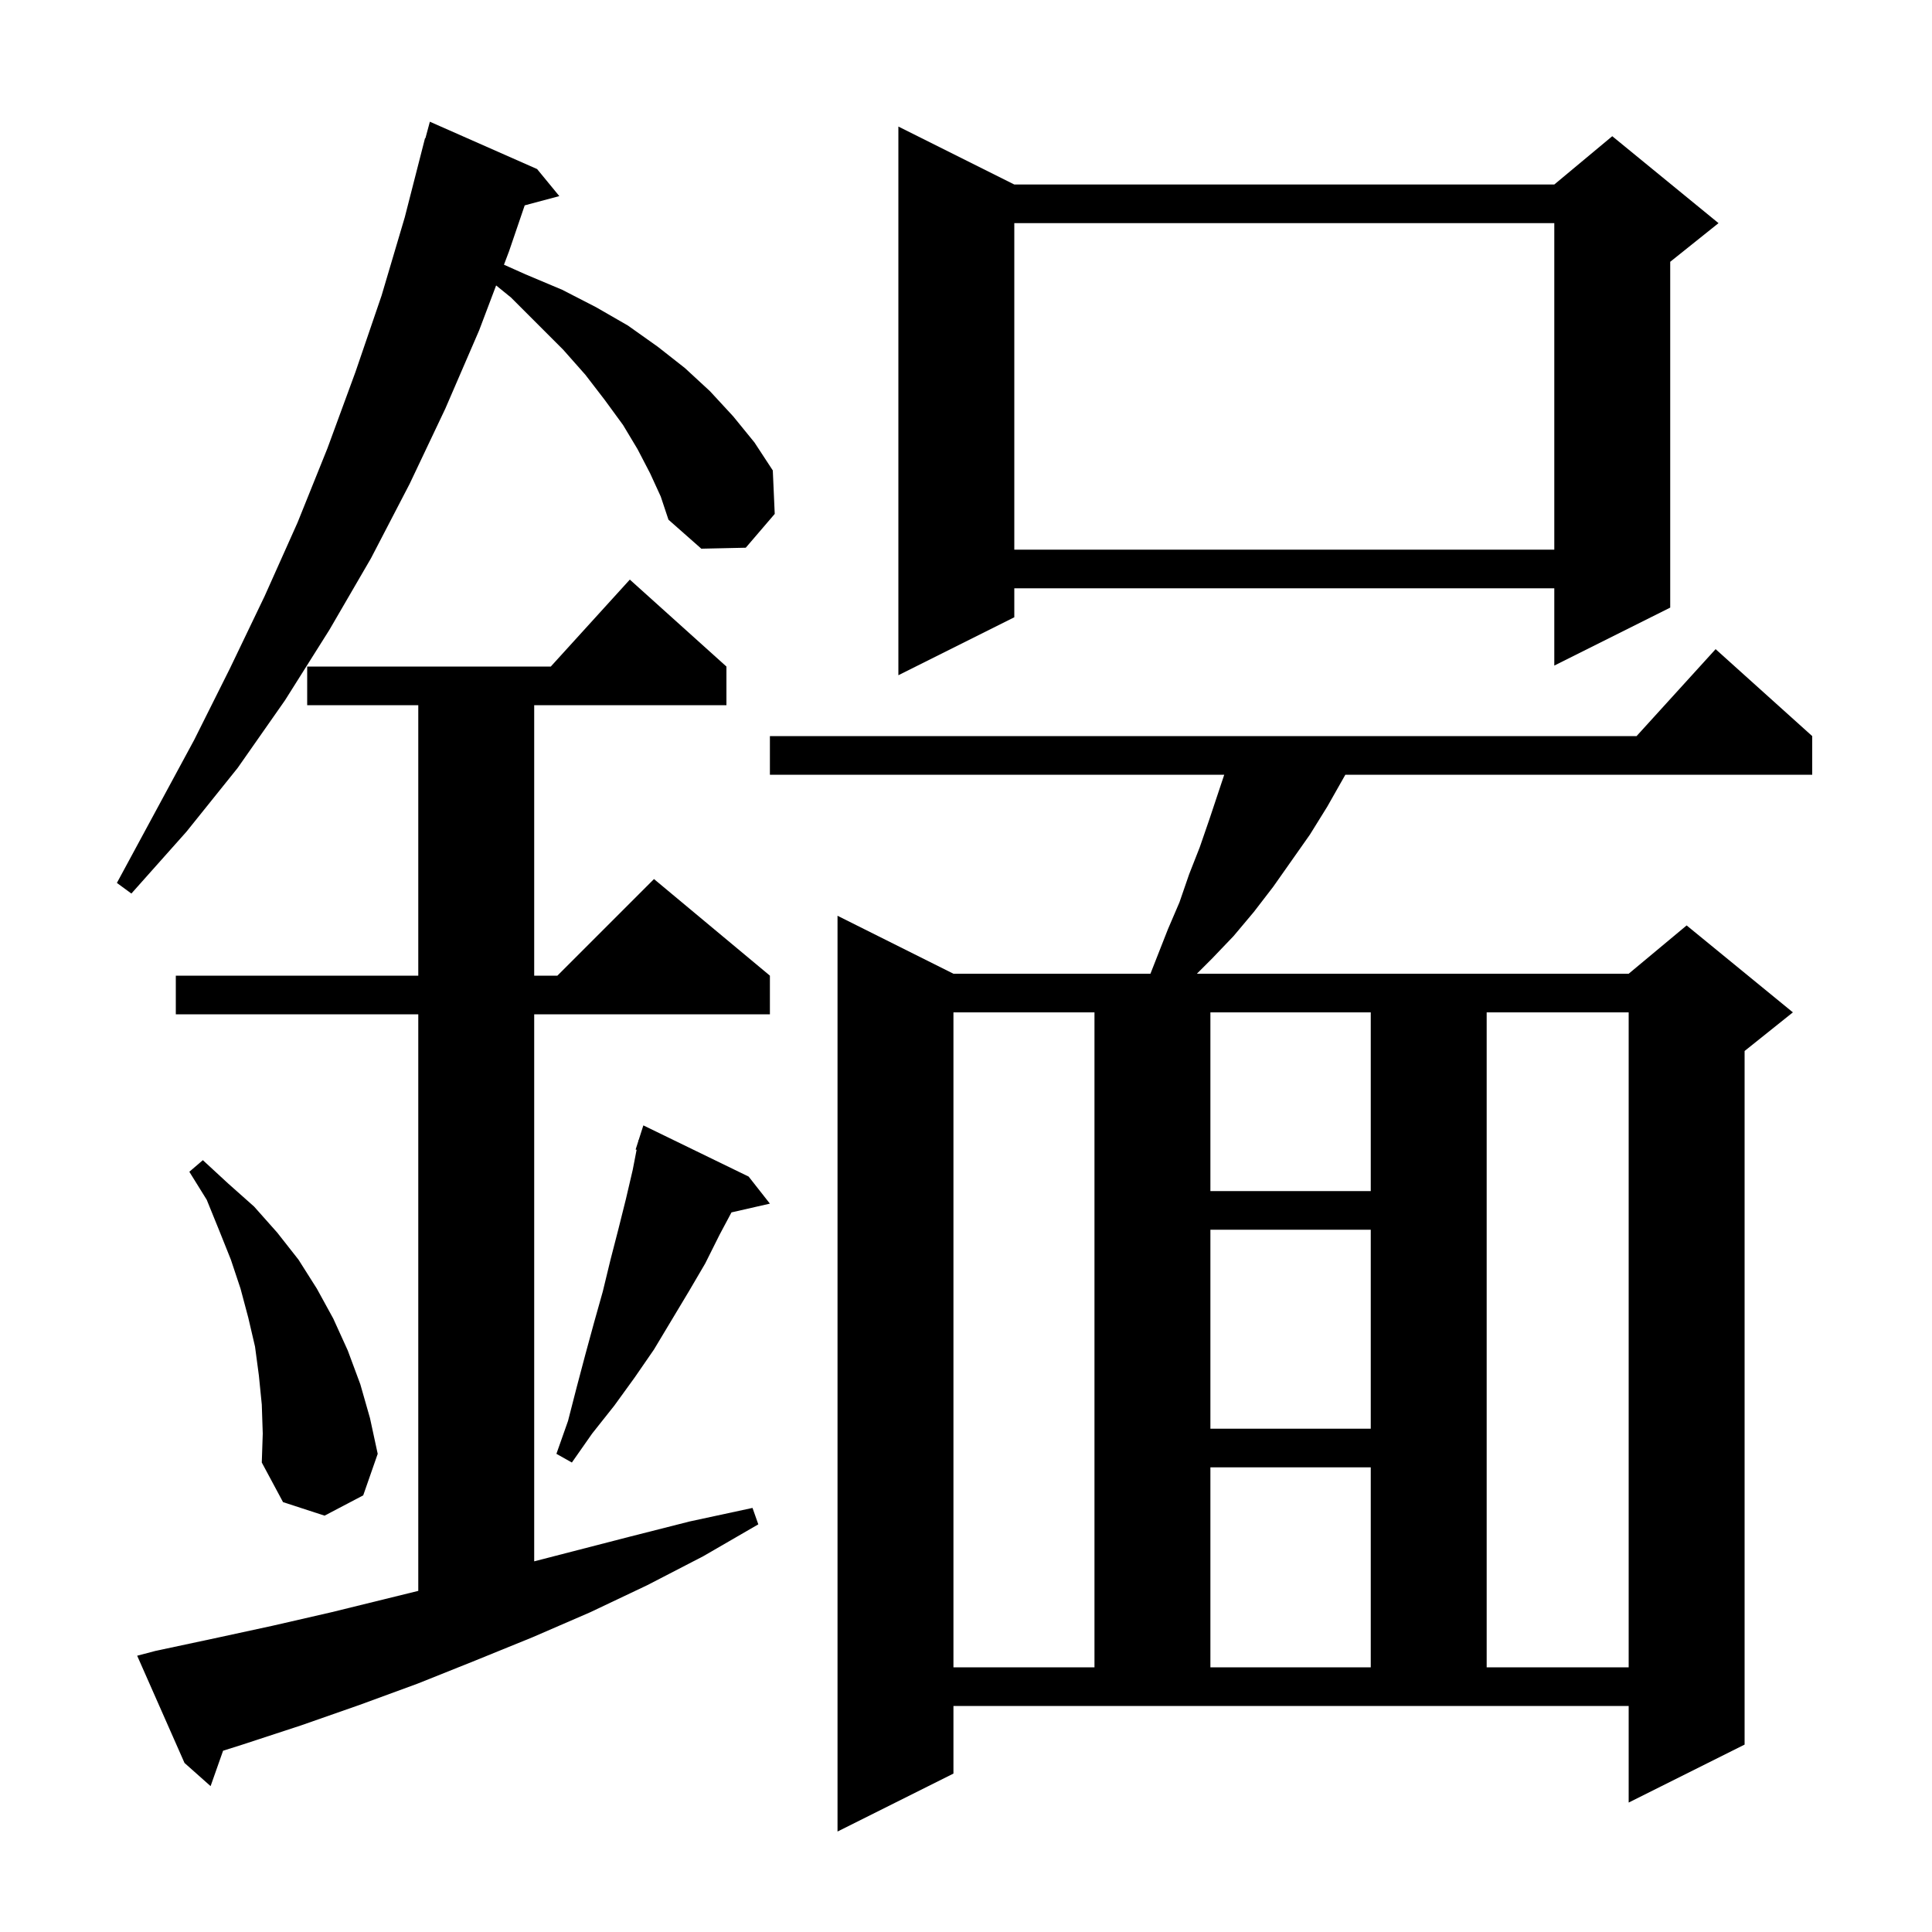<svg xmlns="http://www.w3.org/2000/svg" xmlns:xlink="http://www.w3.org/1999/xlink" version="1.1" baseProfile="full" viewBox="0 0 200 200" width="200" height="200"><g fill="currentColor"><path d="M 98.7 183.6 L 86.7 189.6 L 86.7 94.8 L 98.7 100.8 L 119.093 100.8 L 120.9 96.2 L 122.1 93.4 L 123.1 90.5 L 124.2 87.7 L 125.2 84.8 L 126.733 80.2 L 79.7 80.2 L 79.7 76.2 L 169.418 76.2 L 177.6 67.2 L 187.6 76.2 L 187.6 80.2 L 139.27 80.2 L 139.1 80.5 L 137.4 83.5 L 135.6 86.4 L 131.8 91.8 L 129.8 94.4 L 127.7 96.9 L 125.5 99.2 L 123.9 100.8 L 168.6 100.8 L 174.6 95.8 L 185.6 104.8 L 180.6 108.8 L 180.6 180.6 L 168.6 186.6 L 168.6 176.6 L 98.7 176.6 Z M 16.1 170.9 L 22.2 169.6 L 28.2 168.3 L 34.3 166.9 L 43.3 164.687 L 43.3 105.0 L 18.2 105.0 L 18.2 101.0 L 43.3 101.0 L 43.3 73.0 L 31.8 73.0 L 31.8 69.0 L 57.018 69.0 L 65.2 60.0 L 75.2 69.0 L 75.2 73.0 L 55.3 73.0 L 55.3 101.0 L 57.7 101.0 L 67.7 91.0 L 79.7 101.0 L 79.7 105.0 L 55.3 105.0 L 55.3 161.629 L 65.1 159.1 L 71.4 157.5 L 77.9 156.1 L 78.5 157.8 L 72.8 161.1 L 67.0 164.1 L 61.1 166.9 L 55.1 169.5 L 49.2 171.9 L 43.2 174.3 L 37.2 176.5 L 31.2 178.6 L 25.1 180.6 L 23.093 181.235 L 21.8 184.9 L 19.1 182.5 L 14.2 171.4 Z M 98.7 104.8 L 98.7 172.6 L 113.3 172.6 L 113.3 104.8 Z M 125.3 151.9 L 125.3 172.6 L 141.9 172.6 L 141.9 151.9 Z M 153.9 104.8 L 153.9 172.6 L 168.6 172.6 L 168.6 104.8 Z M 27.1 145.4 L 26.8 142.4 L 26.4 139.4 L 25.7 136.4 L 24.9 133.4 L 23.9 130.4 L 22.7 127.4 L 21.4 124.2 L 19.6 121.3 L 21.0 120.1 L 23.6 122.5 L 26.3 124.9 L 28.7 127.6 L 30.9 130.4 L 32.8 133.4 L 34.5 136.5 L 36.0 139.8 L 37.3 143.3 L 38.3 146.8 L 39.1 150.5 L 37.6 154.8 L 33.6 156.9 L 29.3 155.5 L 27.1 151.4 L 27.2 148.4 Z M 77.5 121.8 L 79.7 124.6 L 75.723 125.507 L 74.5 127.8 L 73.0 130.8 L 71.3 133.7 L 67.7 139.7 L 65.7 142.6 L 63.6 145.5 L 61.3 148.4 L 59.2 151.4 L 57.6 150.5 L 58.8 147.1 L 59.7 143.6 L 60.6 140.2 L 61.5 136.9 L 62.4 133.7 L 63.2 130.4 L 64.0 127.3 L 64.8 124.1 L 65.5 121.1 L 65.902 119.024 L 65.8 119.0 L 66.069 118.158 L 66.1 118.0 L 66.118 118.006 L 66.6 116.5 Z M 125.3 127.3 L 125.3 147.9 L 141.9 147.9 L 141.9 127.3 Z M 125.3 104.8 L 125.3 123.3 L 141.9 123.3 L 141.9 104.8 Z M 67.3 49.0 L 66.0 46.5 L 64.5 44.0 L 62.6 41.4 L 60.6 38.8 L 58.3 36.2 L 52.9 30.8 L 51.359 29.548 L 49.6 34.2 L 46.1 42.3 L 42.4 50.1 L 38.4 57.8 L 34.1 65.2 L 29.5 72.5 L 24.6 79.5 L 19.3 86.1 L 13.6 92.5 L 12.1 91.4 L 20.1 76.6 L 23.8 69.2 L 27.4 61.7 L 30.8 54.1 L 33.9 46.4 L 36.8 38.5 L 39.5 30.6 L 41.9 22.5 L 44.0 14.3 L 44.039 14.311 L 44.5 12.6 L 55.6 17.5 L 57.9 20.3 L 54.317 21.26 L 52.7 26.0 L 52.17 27.402 L 54.4 28.4 L 58.2 30.0 L 61.7 31.8 L 65.0 33.7 L 68.1 35.9 L 70.9 38.1 L 73.5 40.5 L 75.9 43.1 L 78.1 45.8 L 80.0 48.7 L 80.2 53.2 L 77.2 56.7 L 72.6 56.8 L 69.2 53.8 L 68.4 51.4 Z M 105.0 19.1 L 160.9 19.1 L 166.9 14.1 L 177.9 23.1 L 172.9 27.1 L 172.9 62.9 L 160.9 68.9 L 160.9 60.9 L 105.0 60.9 L 105.0 63.9 L 93.0 69.9 L 93.0 13.1 Z M 105.0 23.1 L 105.0 56.9 L 160.9 56.9 L 160.9 23.1 Z "/></g></svg>